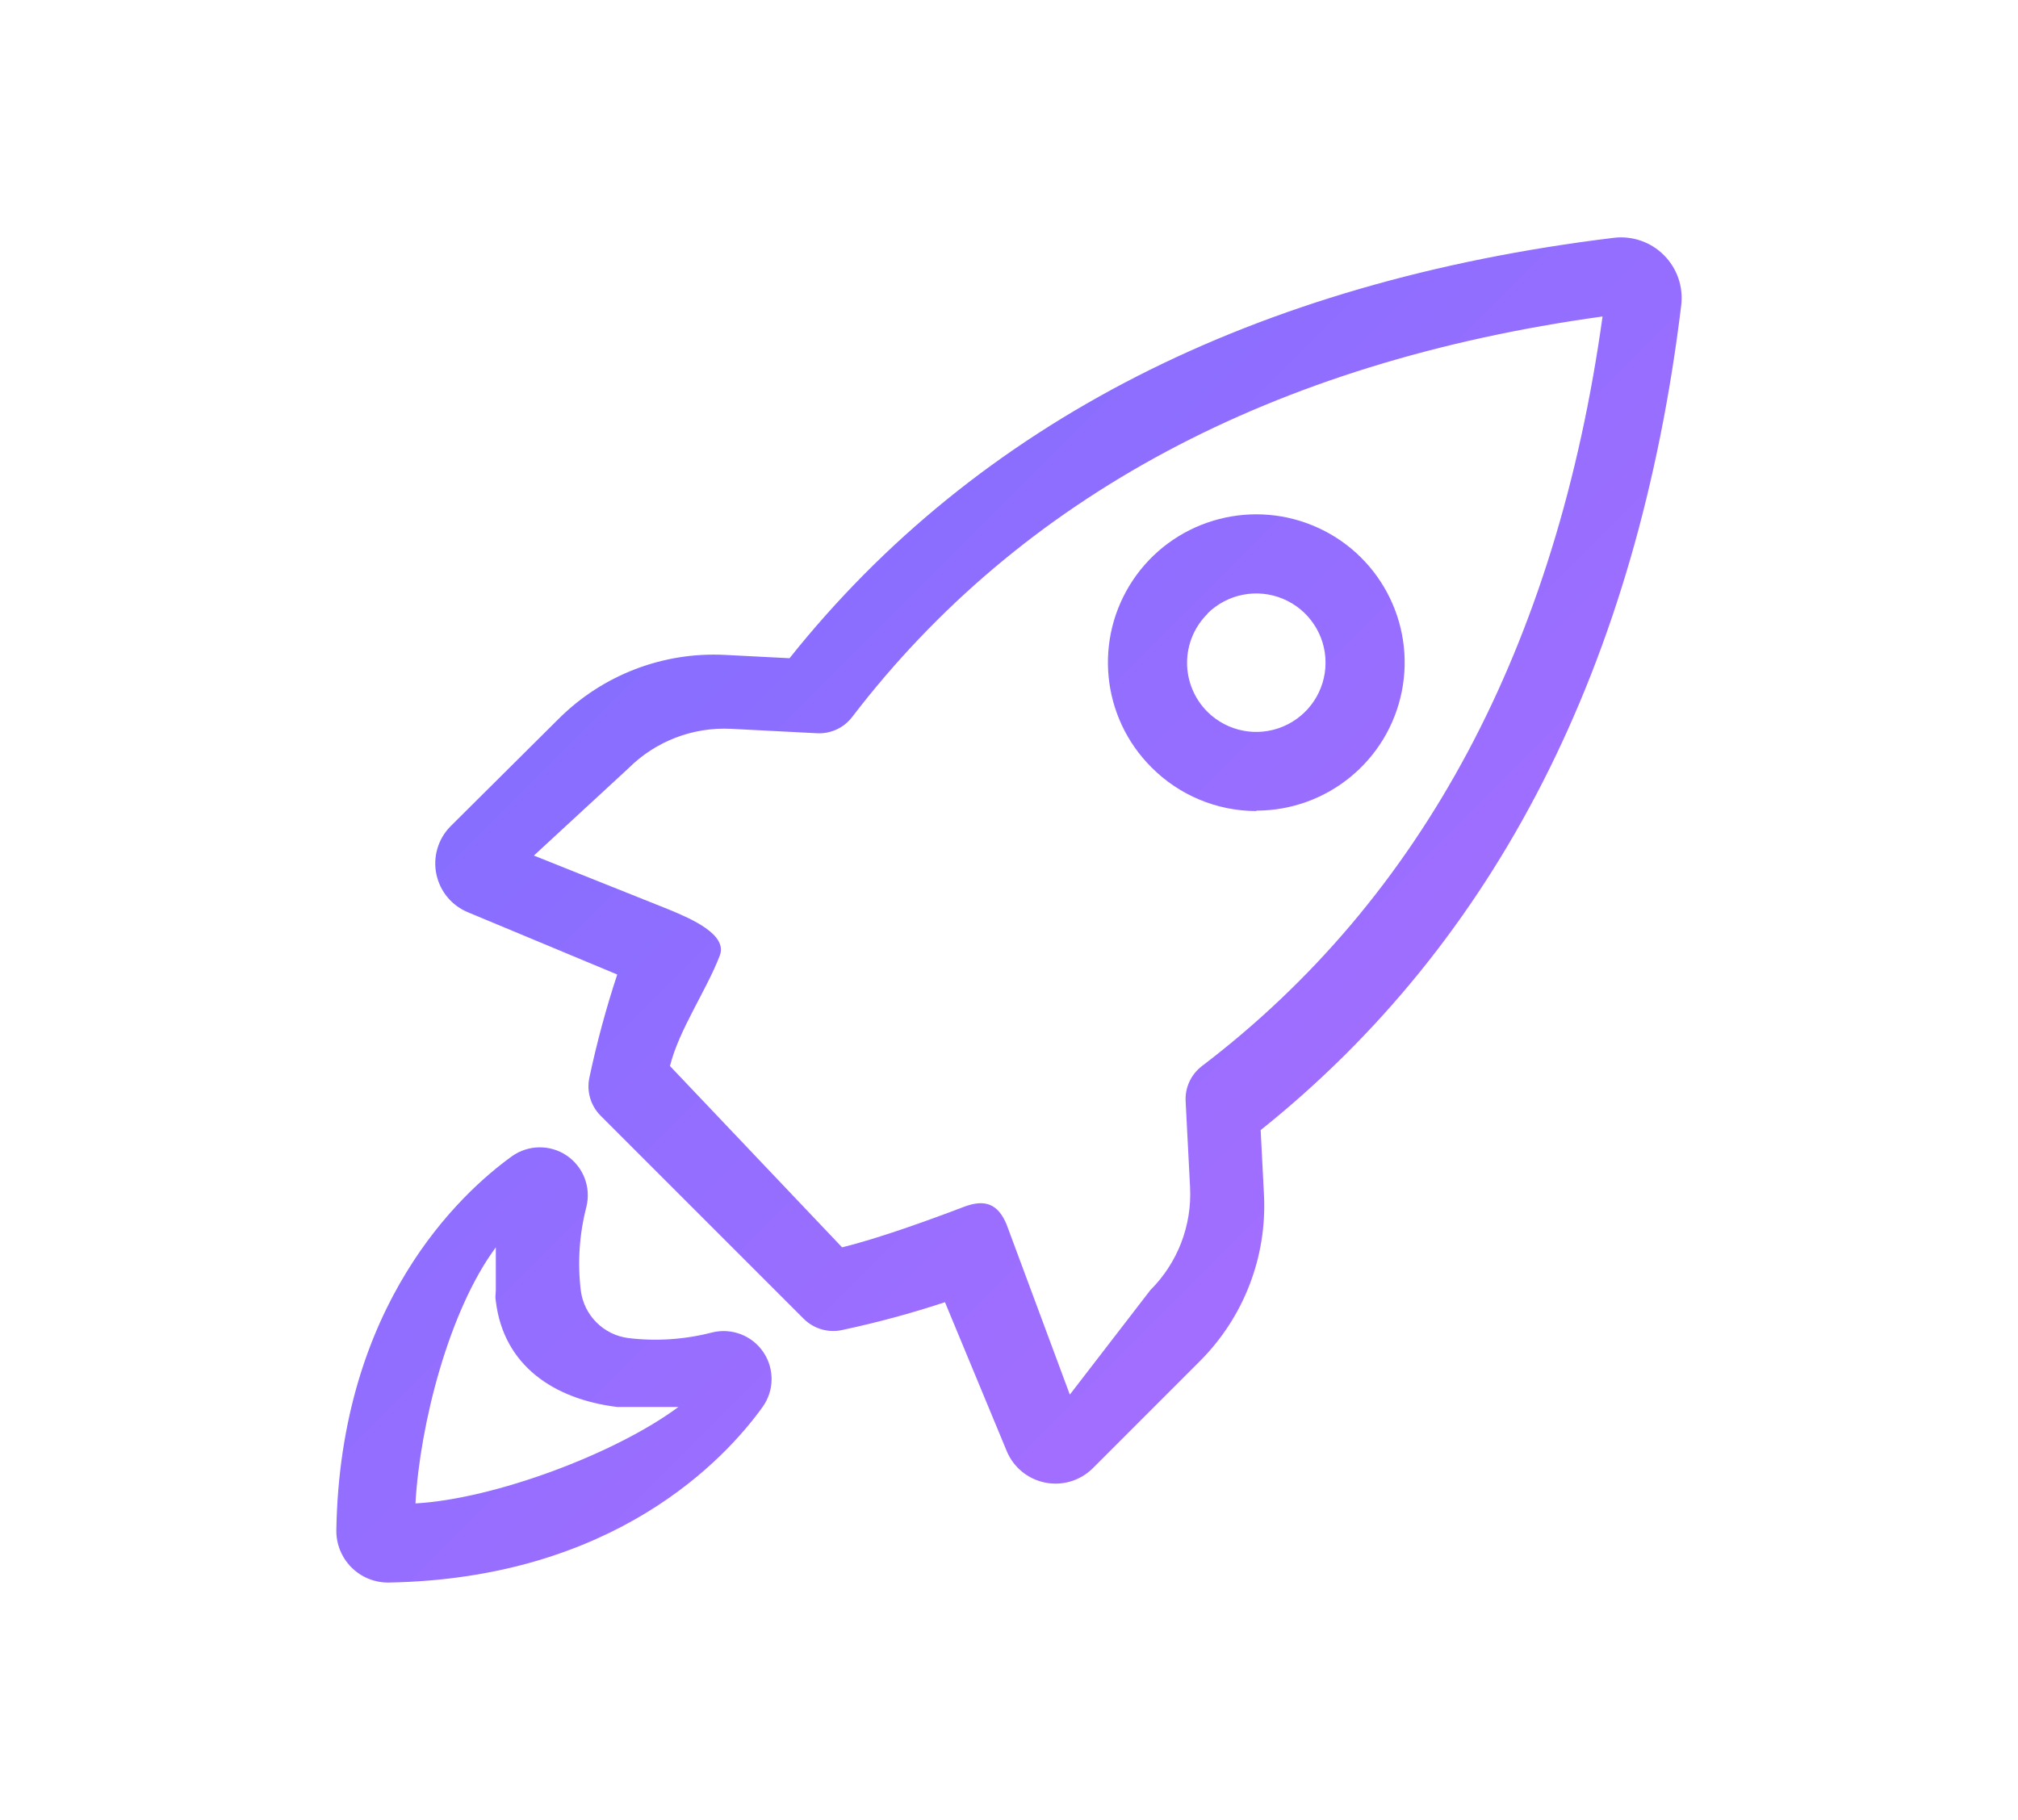 <?xml version="1.0" encoding="UTF-8"?>
<svg width="102px" height="92px" viewBox="0 0 102 92" version="1.1" xmlns="http://www.w3.org/2000/svg" xmlns:xlink="http://www.w3.org/1999/xlink">
    <!-- Generator: Sketch 64 (93537) - https://sketch.com -->
    <title>release</title>
    <desc>Created with Sketch.</desc>
    <defs>
        <linearGradient x1="0%" y1="0%" x2="100%" y2="100%" id="linearGradient-1">
            <stop stop-color="#796EFF" offset="0%"></stop>
            <stop stop-color="#B16EFF" offset="100%"></stop>
        </linearGradient>
    </defs>
    <g id="release" stroke="none" stroke-width="1" fill="none" fill-rule="evenodd">
        <path d="M36.631,33.106 C33.501,32.95 30.454,34.125 28.238,36.337 L22.764,41.779 C22.141,42.413 21.875,43.319 22.056,44.189 C22.237,45.062 22.838,45.787 23.665,46.122 L31.198,49.263 C30.635,50.971 30.166,52.706 29.793,54.466 C29.639,55.166 29.853,55.896 30.361,56.404 L40.623,66.667 C41.131,67.174 41.862,67.389 42.564,67.235 C44.321,66.861 46.057,66.392 47.764,65.829 L50.877,73.335 C51.212,74.162 51.937,74.763 52.81,74.944 C53.68,75.125 54.586,74.859 55.221,74.236 L60.659,68.797 C62.872,66.579 64.044,63.531 63.888,60.405 L63.72,57.129 C75.616,47.614 82.77,33.606 84.978,15.429 C85.09,14.496 84.769,13.562 84.102,12.898 C83.438,12.231 82.504,11.91 81.571,12.022 C63.394,14.235 49.387,21.384 39.907,33.274 L36.631,33.106 Z M81,16.006 C78.683,32.662 71.896,45.412 60.754,53.89 C60.201,54.311 59.892,54.975 59.928,55.67 L60.152,60.019 C60.25,61.955 59.523,63.842 58.149,65.212 L54.075,70.5 L50.877,61.896 C50.44,60.848 49.779,60.605 48.718,61.009 C46.954,61.682 44.397,62.605 42.564,63.056 L33.864,53.89 C34.315,52.06 35.709,50.066 36.382,48.305 C36.792,47.241 34.915,46.438 33.864,46 L26.985,43.25 L31.767,38.836 C33.135,37.472 35.017,36.747 36.948,36.843 L41.298,37.067 C41.99,37.102 42.657,36.793 43.076,36.241 C51.586,25.121 64.332,18.303 80.992,16 L81,16.006 Z M63.503,40.979 C67.082,40.976 70.159,38.452 70.856,34.945 C71.551,31.441 69.671,27.934 66.363,26.568 C63.055,25.204 59.243,26.362 57.258,29.335 C55.276,32.309 55.67,36.269 58.202,38.792 C59.603,40.202 61.507,40.997 63.498,41 L63.503,40.979 Z M61.037,31.01 C62.043,30.018 63.544,29.726 64.848,30.271 C66.152,30.816 67,32.088 67,33.5 C67,34.912 66.152,36.184 64.848,36.729 C63.545,37.274 62.043,36.982 61.037,35.99 C60.375,35.334 60.003,34.442 60,33.511 C60,32.58 60.37,31.688 61.031,31.032 L61.037,31.01 Z M19.601,80 L19.641,80 C31.056,79.799 36.663,73.748 38.547,71.122 C39.138,70.297 39.152,69.19 38.582,68.349 C38.009,67.508 36.975,67.114 35.99,67.359 C34.617,67.714 33.187,67.812 31.778,67.644 C30.508,67.489 29.509,66.49 29.354,65.22 C29.186,63.812 29.284,62.382 29.639,61.009 C29.884,60.024 29.49,58.991 28.649,58.418 C27.808,57.848 26.7,57.862 25.872,58.453 C23.275,60.328 17.196,65.942 17,77.346 C16.989,78.046 17.258,78.719 17.749,79.219 C18.238,79.718 18.908,80 19.606,80 L19.601,80 Z M25.061,65.212 C25.061,65.472 25.014,65.517 25.061,65.771 C25.449,69.006 27.964,70.729 31.198,71.125 L34.29,71.125 C31.092,73.497 24.978,75.776 21,76 C21.221,72.025 22.688,66.257 25.061,63.056 L25.061,65.212 Z" id="Fill-1" fill="url(#linearGradient-1)"></path>
    </g>
</svg>